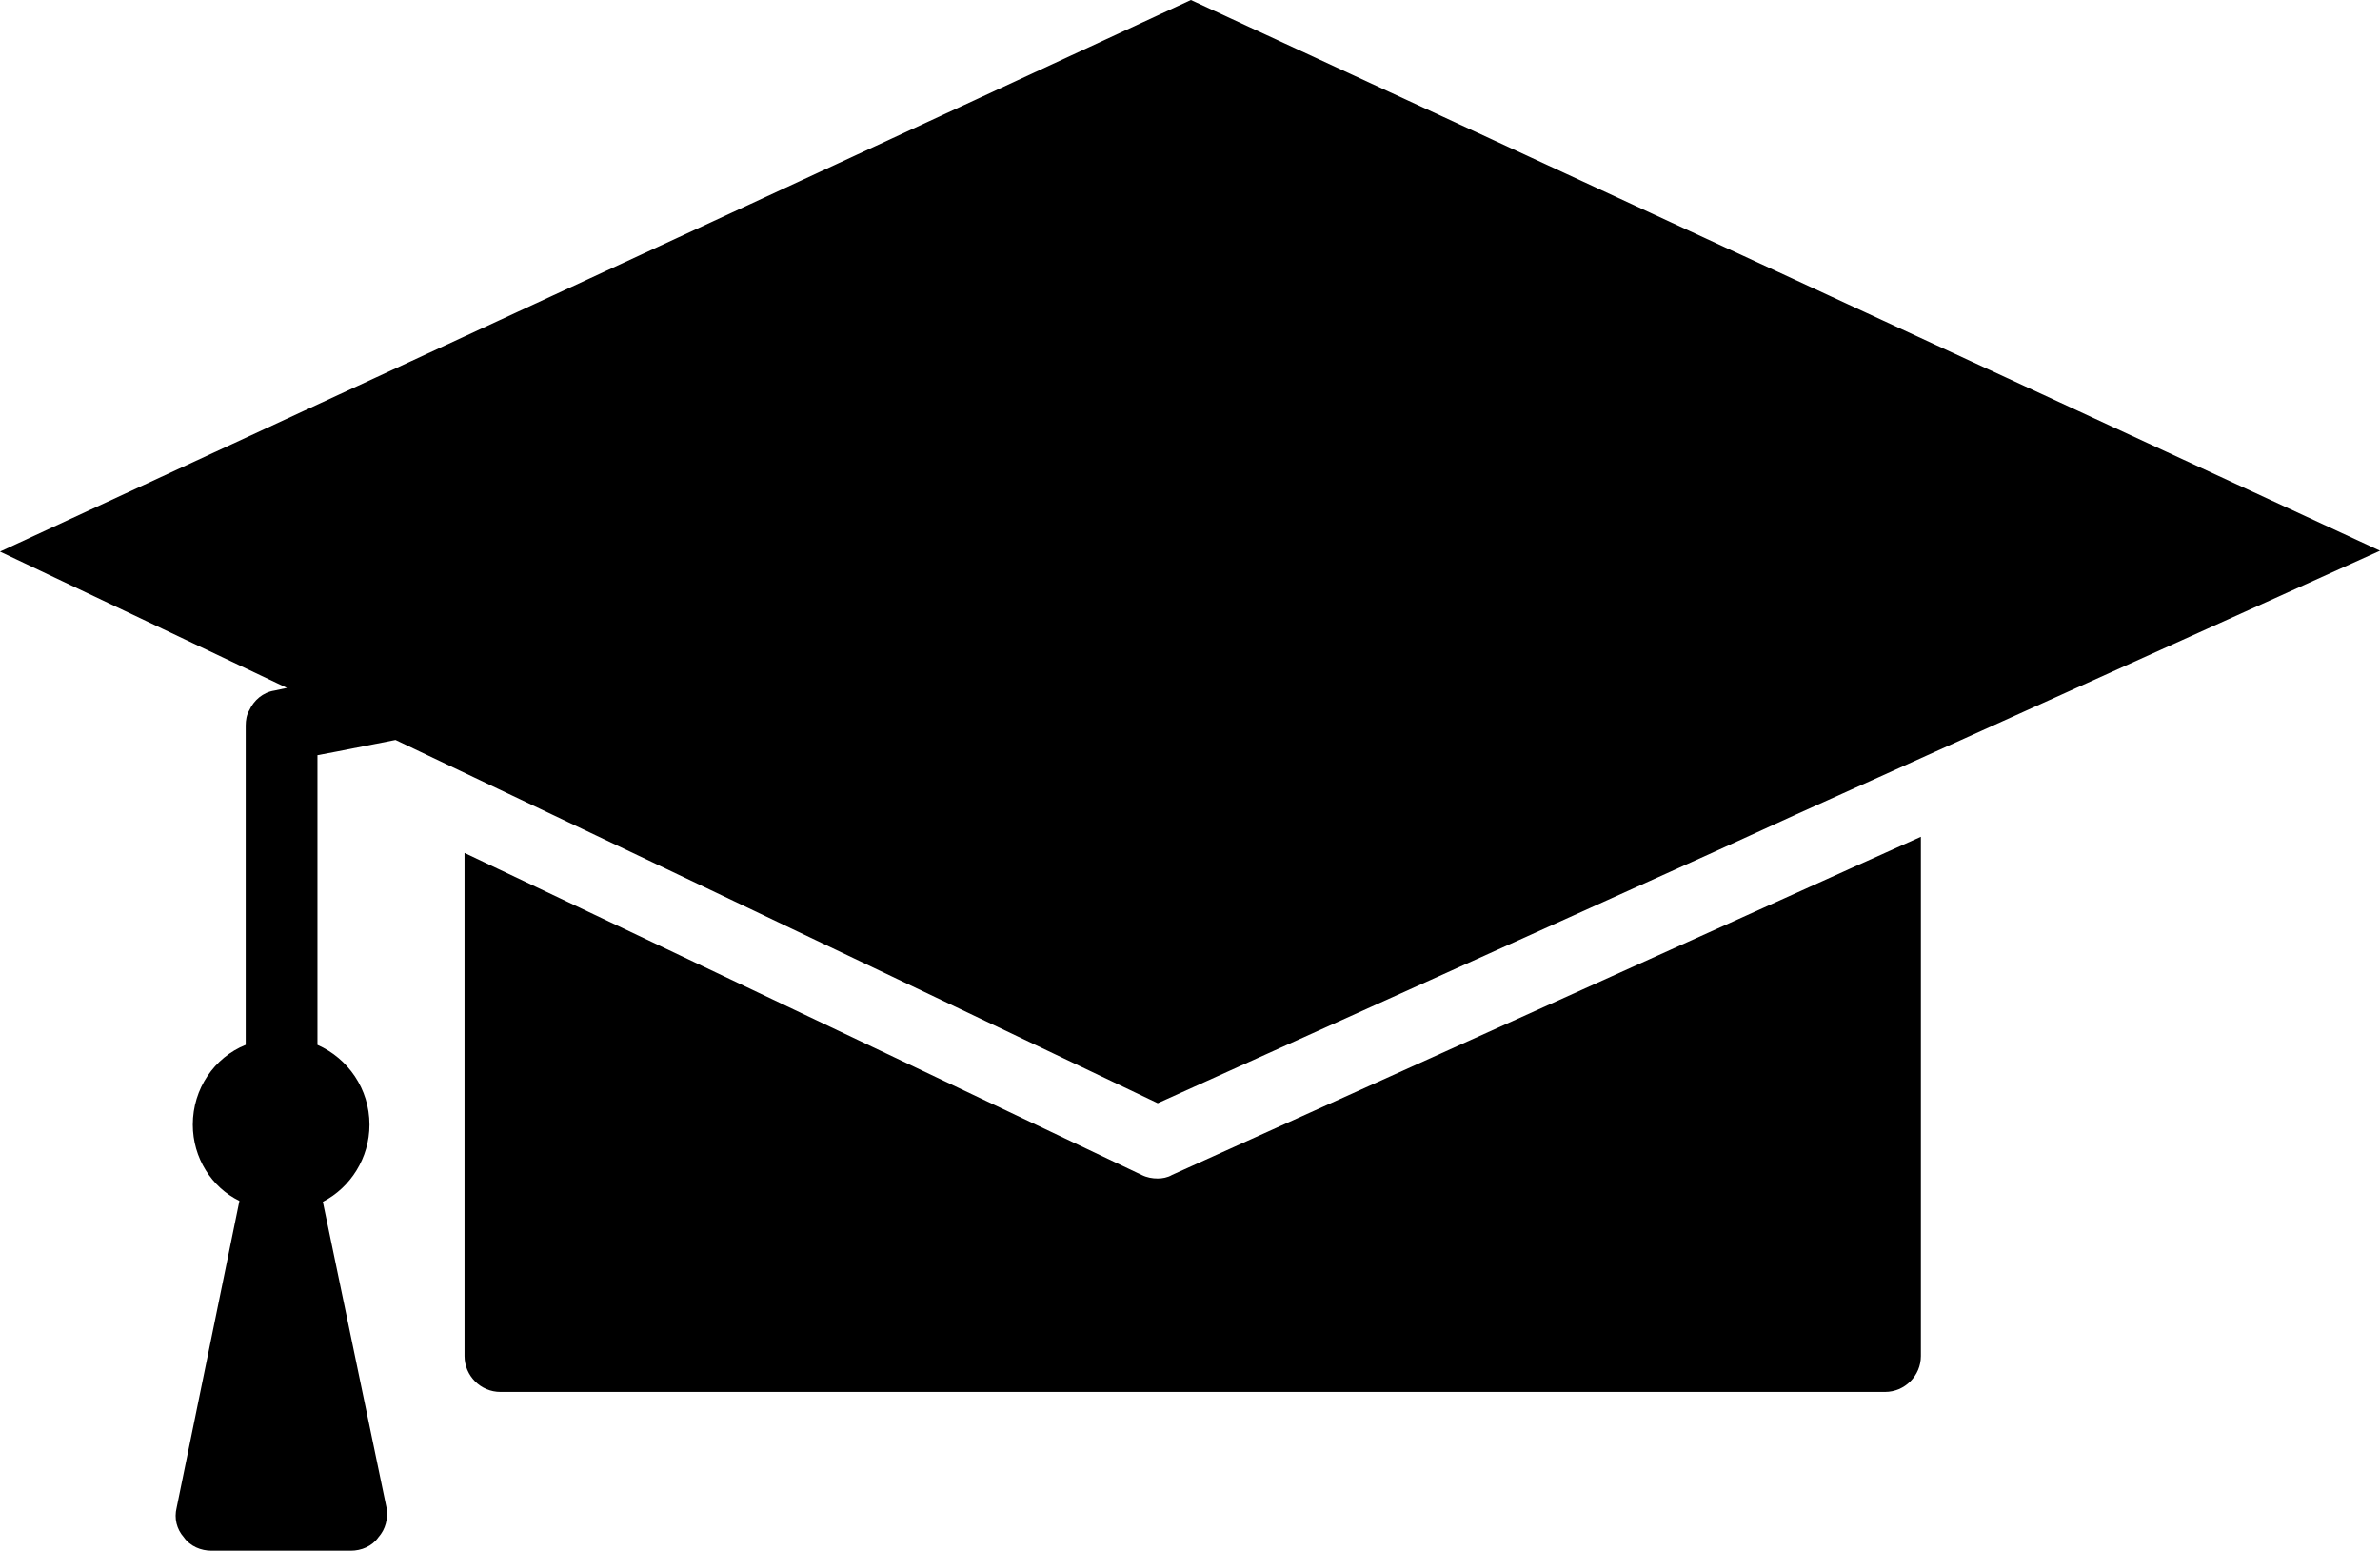 <?xml version="1.0" encoding="UTF-8"?><svg id="Calque_2" xmlns="http://www.w3.org/2000/svg" viewBox="0 0 712.42 464.12"><g id="_Ñëîé_1"><path d="M553.51,260.11l-202.67,91.54c-1.34.8-2.95,1.07-4.29,1.07-1.61,0-3.22-.27-4.83-1.07l-181.19-86.17-10.74-5.1-10.74-5.1v150.59c0,5.9,4.83,10.74,10.74,10.74h414.46c5.91,0,10.74-4.83,10.74-10.74v-155.42l-10.74,4.83-10.74,4.83Z"/><path d="M85.9,205.89l-3.76.8c-3.49.54-6.18,2.95-7.52,5.91-.8,1.34-1.07,2.95-1.07,4.56v95.56c-9.4,3.76-15.84,13.15-15.84,23.89,0,9.93,5.64,18.79,13.96,22.82l-18.79,91.81c-.8,3.22,0,6.44,2.15,8.86,1.88,2.69,5.1,4.03,8.32,4.03h41.61c3.22,0,6.44-1.34,8.32-4.03,2.15-2.41,2.95-5.64,2.42-8.86l-19.06-91.54c8.32-4.29,13.96-13.15,13.96-23.08,0-10.74-6.44-19.86-15.57-23.89v-86.7l5.64-1.07,17.72-3.49,33.82,16.11,22.01,10.47,22.01,10.47,150.32,71.67,166.43-75.16,24.7-11.28,24.43-11.01,150.32-67.91L356.48,0,0,165.09l85.9,40.8Z"/></g></svg>